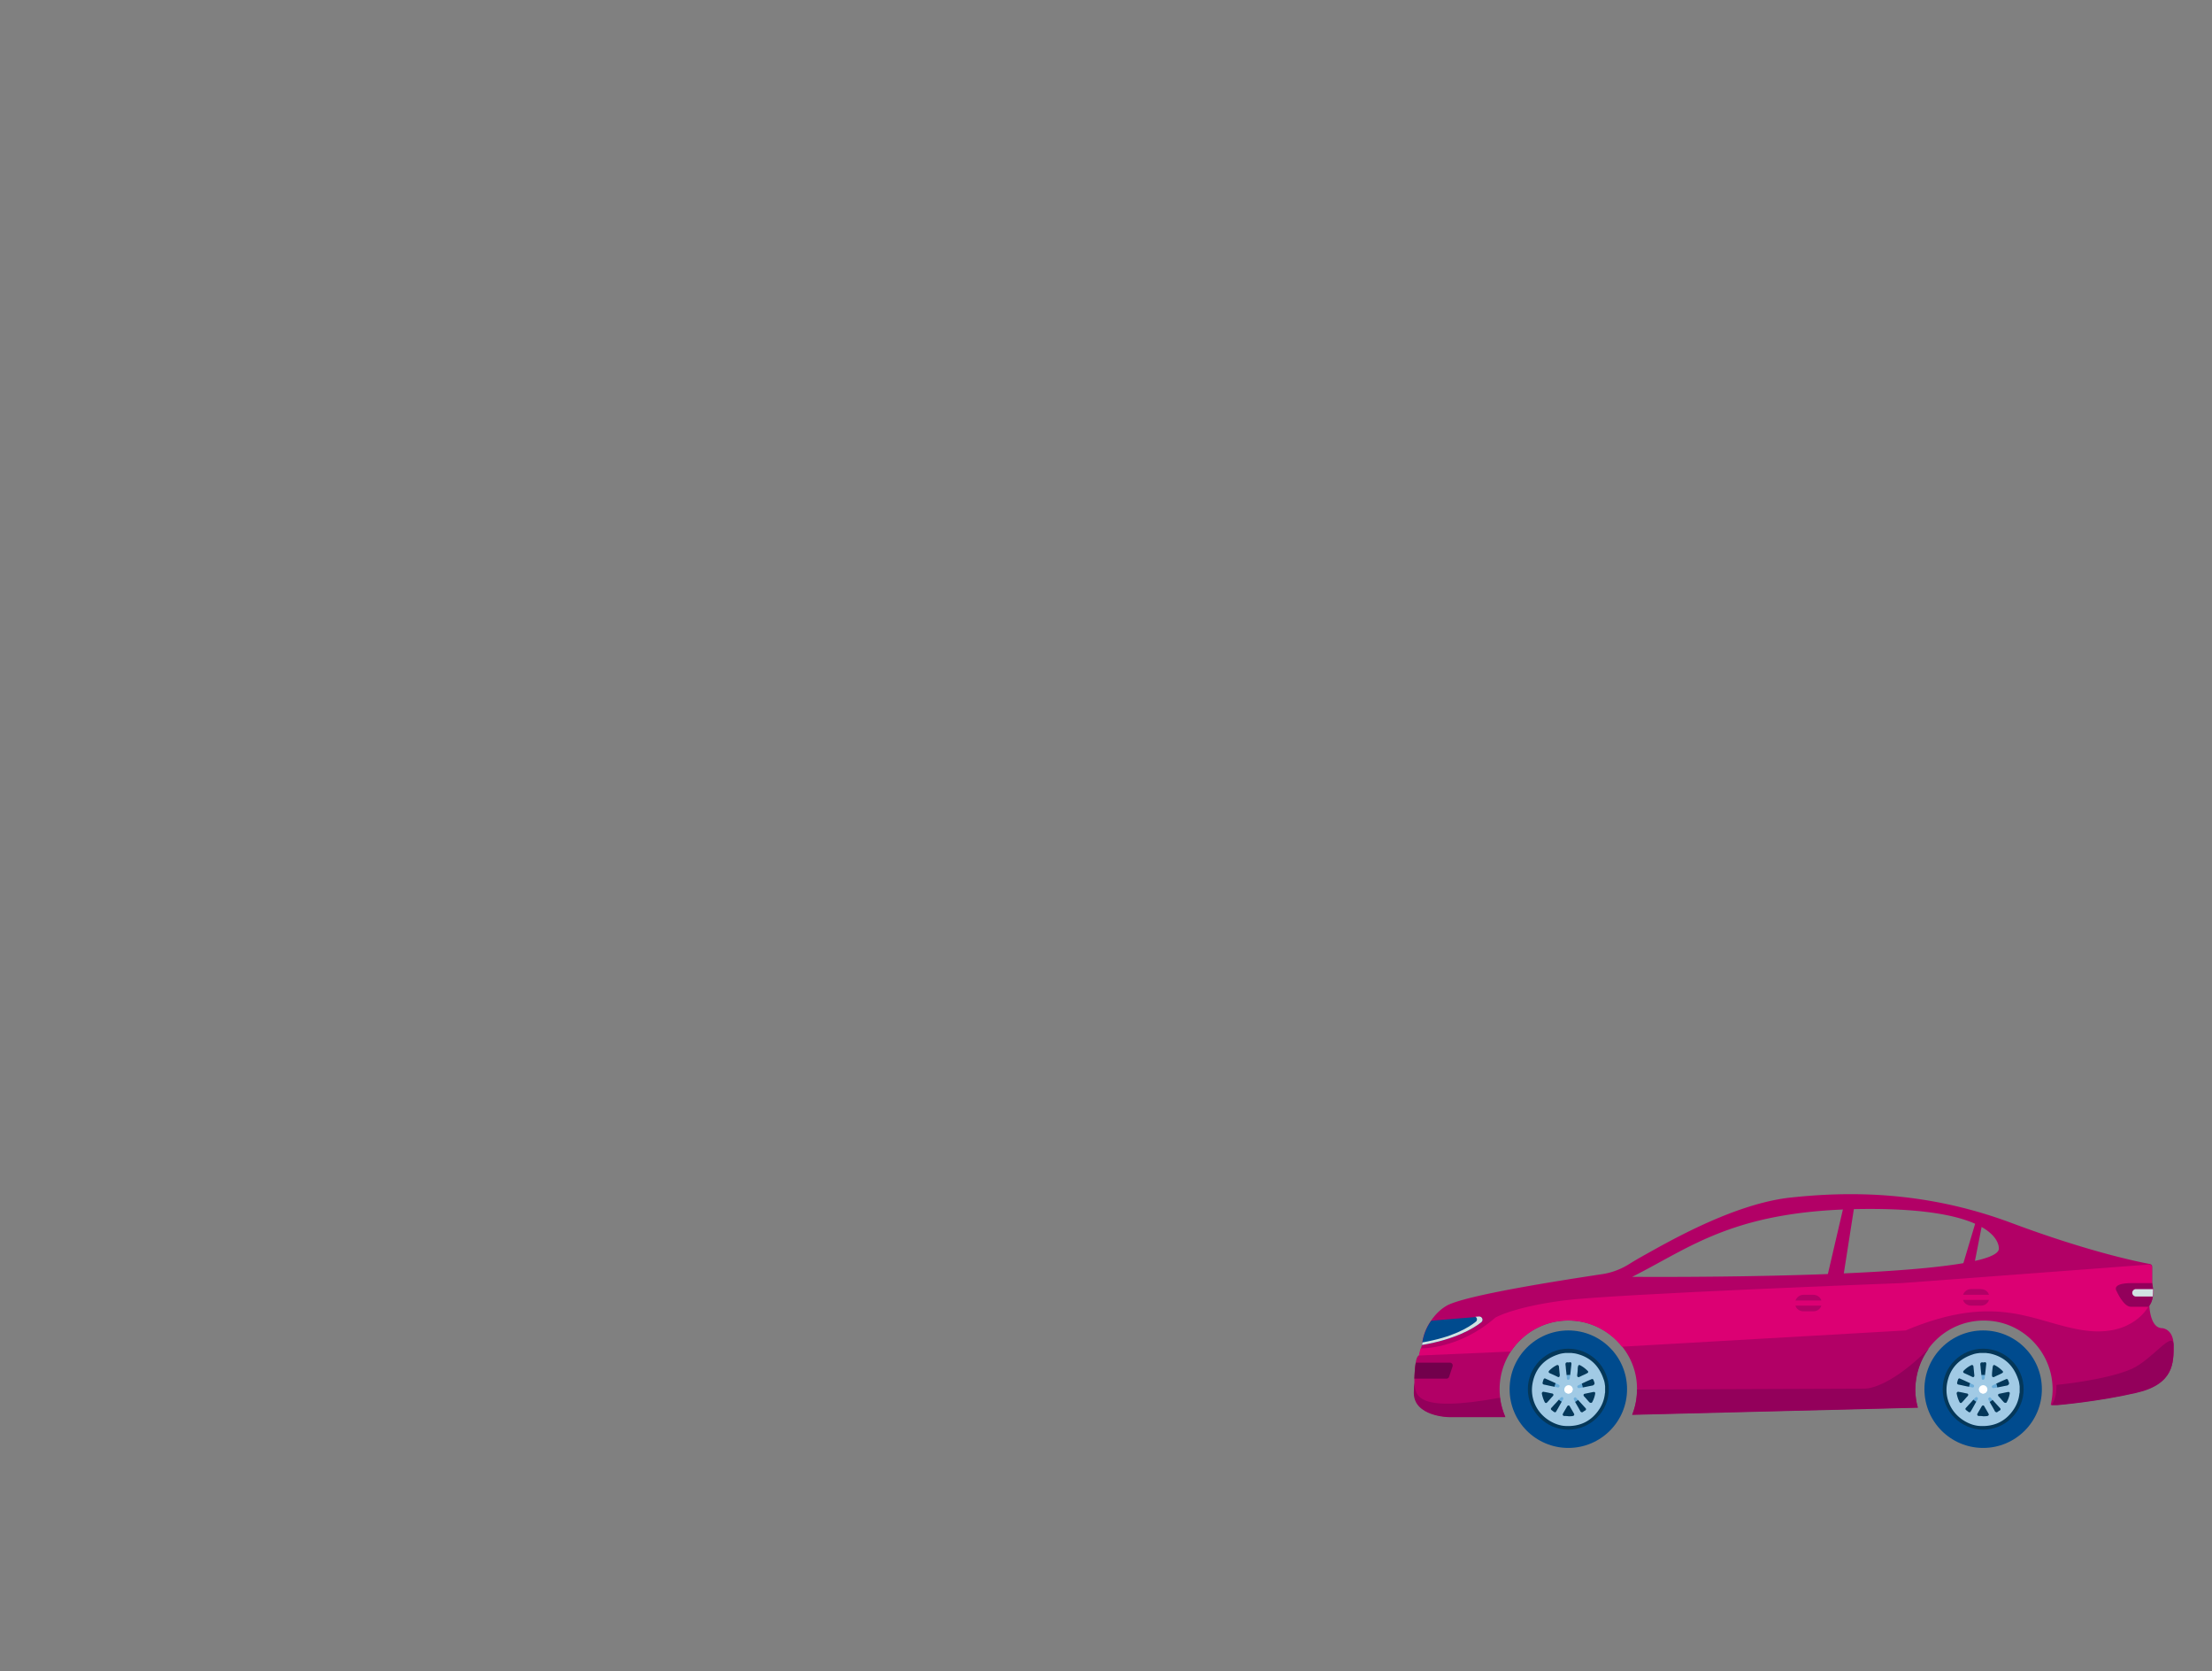 <svg xmlns="http://www.w3.org/2000/svg" width="576" height="435" viewBox="0 0 576 435" fill="none">
  <rect x="0" y="0" width="576" height="435" fill="#808080" stroke="none"/>
  <path
    fill="#B20066"
    d="M566 350.276c0-4.38-2.97-4.529-2.97-4.529-3.192 0-3.341-5.865-3.341-5.865 1.634-2.227.743-5.716.743-5.716v-4.38c0-.371-.223-.668-.594-.743-2.895-.519-16.036-3.192-36.08-10.69-22.866-8.537-42.911-8.166-57.462-6.607-14.551 1.559-31.329 11.21-38.381 15.145a85.724 85.724 0 0 0-3.415 2.004c-2.302 1.485-4.826 2.45-7.499 2.821-10.319 1.559-35.783 5.494-40.386 8.24-1.41.817-2.821 2.153-3.935 3.787-1.262 1.781-2.153 3.934-2.375 6.31-.297.891-.52 1.856-.743 2.747-.445.148-.742.816-.891 1.856-.222 1.187-.296 2.672-.371 4.157v3.712c0 6.162 8.983 6.31 8.983 6.31h14.7a18.115 18.115 0 0 1-1.485-7.201c0-10.319 8.76-18.634 19.302-17.817 8.612.668 15.665 7.572 16.407 16.184.223 2.969-.148 5.716-1.188 8.24l74.388-1.856c-.445-1.484-.668-3.118-.668-4.751 0-10.319 8.686-18.559 19.154-17.817 8.834.594 15.961 7.795 16.555 16.629.149 1.856-.074 3.638-.445 5.271h1.559s10.69-.891 20.564-3.192c10.022-2.227 9.874-7.869 9.874-12.249Zm-140.981-17.892c15.665-7.869 26.949-17.669 61.99-17.669s33.482 10.468 33.482 10.468c-1.114 8.018-95.472 7.201-95.472 7.201Z"
  />
  <path fill="#72004C" d="m378.248 355.696-.89 2.672a.715.715 0 0 1-.669.52H368.3c.075-1.485.149-2.97.371-4.158h8.909c.446 0 .817.446.668.966Z" />
  <path
    fill="#004B8E"
    d="M385.746 344.188c-2.152 1.708-6.83 4.454-15.441 5.939.222-2.376 1.113-4.528 2.375-6.31 0 0 7.721-.668 12.547-1.04.742-.074 1.113.891.519 1.411Z"
  />
  <path
    fill="#D1E2E2"
    d="M385.746 344.188c-2.152 1.707-6.83 4.454-15.441 5.939 0-.223.074-.445.074-.668 7.795-1.337 11.952-3.786 13.957-5.42.445-.371.297-1.039-.149-1.262.372 0 .669-.074.966-.074.816 0 1.187.965.593 1.485Z"
  />
  <path
    fill="#DC0073"
    d="M495.175 334.017s-74.833 2.821-88.122 4.528c-13.289 1.782-17.669 4.455-17.669 4.455-9.502 8.314-19.451 8.017-19.451 8.017-.297.891-.222.891-.445 1.856l23.905-1.039c3.192-4.825 8.686-8.092 14.922-8.092 5.717 0 10.765 2.673 14.031 6.83l73.869-4.232c24.35-10.244 33.704-1.781 46.622 0 12.918 1.782 16.778-6.533 16.778-6.533 1.633-2.227.743-5.716.743-5.716v-4.157c0-.446-.372-.743-.817-.743l-64.366 4.826Zm-22.94 7.349h-2.598c-1.039 0-2.005-.668-2.153-1.707-.297-1.336.817-2.598 2.079-2.598h2.598c1.039 0 2.005.668 2.153 1.707.297 1.411-.742 2.598-2.079 2.598Zm43.653-1.484h-2.598c-1.04 0-2.005-.668-2.153-1.708-.297-1.336.742-2.598 2.078-2.598h2.599c1.039 0 2.004.668 2.153 1.707.297 1.411-.743 2.599-2.079 2.599Z"
  />
  <path
    fill="#93005B"
    d="M559.689 339.88c1.634-2.227.743-5.716.743-5.716v-.148h-5.345c-5.494 0-3.935 2.078-3.935 2.078s1.782 4.083 3.712 4.083h4.677l.148-.297Z"
  />
  <path fill="#D1E2E2" d="M555.235 336.543c0 .52.445.965.965.965h4.38c.075-.668.075-1.336.075-1.93H556.2a.983.983 0 0 0-.965.965Z" />
  <path
    fill="#004B8E"
    d="M408.389 376.926c8.447 0 15.294-6.847 15.294-15.293 0-8.446-6.847-15.293-15.294-15.293-8.446 0-15.293 6.847-15.293 15.293 0 8.446 6.847 15.293 15.293 15.293Z"
  />
  <path
    fill="#043759"
    d="M418.931 361.632c0 5.79-4.751 10.541-10.542 10.541-5.79 0-10.542-4.751-10.542-10.541 0-5.791 4.752-10.542 10.542-10.542 5.791 0 10.542 4.751 10.542 10.542Z"
  />
  <path
    fill="#043759"
    d="M417.447 361.631c0 4.974-4.084 9.057-9.058 9.057s-9.057-4.009-9.057-9.057c0-4.974 4.083-9.057 9.057-9.057 5.049.074 9.058 4.083 9.058 9.057Z"
  />
  <path
    fill="#6CADD9"
    d="M412.176 361.634a3.677 3.677 0 0 1-3.712 3.712 3.676 3.676 0 0 1-3.712-3.712 3.676 3.676 0 0 1 3.712-3.712c2.078 0 3.712 1.707 3.712 3.712Z"
  />
  <path fill="#fff" d="M408.389 362.895a1.263 1.263 0 1 0 0-2.526 1.263 1.263 0 0 0 0 2.526Z" />
  <path
    fill="#A1CAE5"
	class="moveTire"
    d="M417.966 360.889v1.559c0 .148-.074.297-.074.445a8.93 8.93 0 0 1-1.336 3.787c-2.079 3.266-5.123 4.751-8.983 4.528-1.336-.074-2.598-.52-3.786-1.188-3.638-2.078-5.494-6.013-4.677-10.096.742-3.712 3.043-6.162 6.681-7.35.594-.222 1.262-.297 1.856-.371h1.559c.371.074.668.074 1.04.149 3.712.816 6.161 3.118 7.349 6.755.223.52.297 1.188.371 1.782Zm-11.804-2.97c-.074-.668-.148-1.484-.222-2.227-.075-.297-.297-.445-.594-.297a7.166 7.166 0 0 0-1.93 1.411c-.223.223-.223.52.148.668.668.297 1.336.594 2.079.965.297.149.519 0 .519-.52Zm4.529.075c0 .445.223.594.594.445.074-.074.223-.074.297-.148.594-.297 1.188-.52 1.707-.817.297-.148.372-.371.149-.594-.594-.594-1.262-1.113-2.005-1.485-.222-.148-.445 0-.519.297 0 .149-.075.297-.075.446 0 .668-.074 1.262-.148 1.856Zm-8.76 4.306c-.297 0-.446.222-.446.445a8.76 8.76 0 0 0 .743 2.227c.148.297.445.371.668.074.52-.519.965-1.113 1.485-1.633.222-.297.148-.594-.223-.668-.52-.074-.965-.223-1.485-.297-.223-.074-.52-.074-.742-.148Zm12.323 2.895c.223 0 .297-.074.372-.223a6.949 6.949 0 0 0 .742-2.079c.074-.445-.074-.593-.52-.519-.742.148-1.41.297-2.153.445-.371.074-.445.371-.222.668.519.52.965 1.114 1.485 1.634.074 0 .148.074.296.074Zm-5.79 3.489c.371 0 .742 0 1.113-.074.297-.074.446-.297.297-.594-.371-.668-.742-1.262-1.113-1.93-.149-.297-.446-.297-.668 0-.372.668-.743 1.262-1.114 1.93-.148.297 0 .52.297.594.371 0 .742 0 1.188.074Zm-.223-14.031h-.148c-.297 0-.446.148-.446.52 0 .222.074.519.074.742.075.965.223 1.93.297 2.895 0 .297.149.371.372.371.222 0 .297-.148.371-.371l.223-1.781.222-2.005c0-.223-.148-.445-.371-.445-.148.148-.371.074-.594.074Zm6.979 5.419a3.529 3.529 0 0 0-.223-.668c-.149-.445-.297-.519-.743-.297a61.974 61.974 0 0 0-3.192 1.485c-.074 0-.148.074-.223.149-.148.074-.148.222-.074.371.074.148.149.222.297.222h.223c.297-.074.52-.074.817-.148.89-.149 1.781-.371 2.672-.52.371-.222.446-.371.446-.594Zm-9.577 1.114c.297 0 .371-.074.445-.297.074-.148-.074-.371-.223-.445a146.52 146.52 0 0 0-3.415-1.559c-.222-.149-.445 0-.519.222-.074.223-.149.446-.223.743-.074.297 0 .519.371.594.817.148 1.633.371 2.524.519.297.074.743.149 1.04.223Zm-.743 6.459c.223 0 .297-.149.372-.297.593-.965 1.113-2.005 1.707-2.97.074-.074.074-.148.074-.223.074-.148 0-.296-.074-.371-.148-.074-.223-.148-.371-.074-.074.074-.149.074-.223.149-.52.519-.965 1.113-1.485 1.633-.297.297-.594.668-.891.965-.222.223-.222.445.075.668.222.148.371.297.594.445.074 0 .148.075.222.075Zm7.053 0c.074 0 .149 0 .223-.075.223-.148.371-.297.594-.371.297-.222.297-.445.074-.668-.817-.891-1.633-1.782-2.376-2.598-.148-.223-.371-.223-.519-.074-.149.148-.223.296-.075.519.075.223.223.371.297.594.446.817.965 1.633 1.411 2.524.074 0 .148.149.371.149Zm-3.489-4.826a1.14 1.14 0 0 0 1.113-1.113c0-.594-.519-1.114-1.113-1.114s-1.114.52-1.114 1.114c-.074.594.446 1.113 1.114 1.113Z"
  />
  <path
    fill="#004B8E"
    d="M516.408 376.926c8.446 0 15.293-6.847 15.293-15.293 0-8.446-6.847-15.293-15.293-15.293-8.446 0-15.293 6.847-15.293 15.293 0 8.446 6.847 15.293 15.293 15.293Z"
  />
  <path
    fill="#043759"
    d="M526.95 361.632c0 5.79-4.751 10.541-10.542 10.541-5.791 0-10.542-4.751-10.542-10.541 0-5.791 4.751-10.542 10.542-10.542 5.791 0 10.542 4.751 10.542 10.542Z"
  />
  <path
    fill="#043759"
    d="M525.465 361.631c0 4.974-4.083 9.057-9.057 9.057s-9.057-4.009-9.057-9.057c0-4.974 4.083-9.057 9.057-9.057s9.057 4.083 9.057 9.057Z"
  />
  <path
    fill="#6CADD9"
    d="M520.12 361.634a3.677 3.677 0 0 1-3.712 3.712 3.676 3.676 0 0 1-3.712-3.712 3.676 3.676 0 0 1 3.712-3.712c2.078 0 3.712 1.707 3.712 3.712Z"
  />
  <path fill="#fff" d="M516.408 362.895a1.262 1.262 0 1 0 0-2.524 1.262 1.262 0 0 0 0 2.524Z" />
  <path
    fill="#A1CAE5"
class="moveTire"
    d="M525.911 360.889v1.559c0 .148-.075.297-.075.445a8.93 8.93 0 0 1-1.336 3.787c-2.079 3.266-5.123 4.751-8.983 4.528-1.336-.074-2.598-.52-3.786-1.188-3.638-2.078-5.494-6.013-4.677-10.096.742-3.712 3.044-6.162 6.681-7.35.594-.222 1.262-.297 1.856-.371h1.559c.371.074.668.074 1.04.149 3.712.816 6.162 3.118 7.349 6.755.223.52.297 1.188.372 1.782Zm-11.805-2.97c-.074-.668-.148-1.484-.222-2.227-.075-.297-.297-.445-.594-.297a7.182 7.182 0 0 0-1.93 1.411c-.223.223-.223.52.148.668.668.297 1.336.594 2.079.965.297.149.594 0 .519-.52Zm4.603.075c0 .445.223.594.594.445.074-.074.223-.074.297-.148.594-.297 1.188-.52 1.708-.817.297-.148.371-.371.148-.594-.594-.594-1.262-1.113-2.004-1.485-.223-.148-.446 0-.52.297 0 .149-.074.297-.074.446-.074.668-.149 1.262-.149 1.856Zm-8.76 4.306c-.297 0-.445.222-.445.445.148.742.371 1.485.742 2.227.149.297.445.371.668.074.52-.519.965-1.113 1.485-1.633.223-.297.148-.594-.223-.668-.519-.074-.965-.223-1.485-.297-.222-.074-.519-.074-.742-.148Zm12.25 2.895c.222 0 .297-.074.371-.223a6.949 6.949 0 0 0 .742-2.079c.074-.445-.074-.593-.52-.519-.742.148-1.41.297-2.152.445-.372.074-.446.371-.223.668.519.52.965 1.114 1.485 1.634.074 0 .222.074.297.074Zm-5.791 3.489c.371 0 .742 0 1.113-.074.297-.074.446-.297.297-.594-.371-.668-.742-1.262-1.113-1.93-.149-.297-.446-.297-.668 0-.372.668-.743 1.262-1.114 1.93-.148.297 0 .52.297.594.445 0 .817 0 1.188.074Zm-.149-14.031h-.148c-.297 0-.446.148-.446.52 0 .222.075.519.075.742.074.965.222 1.93.297 2.895 0 .297.148.371.371.371s.297-.148.371-.371l.223-1.781.222-2.005c0-.223-.148-.445-.371-.445-.222.148-.445.074-.594.074Zm6.905 5.419a3.529 3.529 0 0 0-.223-.668c-.149-.445-.297-.519-.742-.297-1.04.446-2.153.965-3.193 1.485-.074 0-.148.074-.222.149-.149.074-.149.222-.075.371.075.148.149.222.297.222h.223c.297-.074.52-.074.817-.148.89-.149 1.781-.371 2.672-.52.371-.222.446-.371.446-.594Zm-9.577 1.114c.297 0 .371-.074.445-.297.074-.148-.074-.371-.223-.445-1.113-.52-2.227-1.04-3.414-1.559-.223-.149-.446 0-.52.222-.074.223-.149.446-.223.743-.074.297 0 .519.371.594.817.148 1.634.371 2.524.519.372.074.743.149 1.04.223Zm-.743 6.459c.223 0 .297-.149.372-.297.594-.965 1.113-2.005 1.707-2.97.074-.074.074-.148.074-.223.075-.148 0-.296-.074-.371-.148-.074-.223-.148-.371-.074-.074.074-.149.074-.223.149-.519.519-.965 1.113-1.485 1.633-.297.297-.594.668-.89.965-.223.223-.223.445.074.668.222.148.371.297.594.445.074 0 .148.075.222.075Zm7.053 0c.074 0 .149 0 .223-.075.223-.148.371-.297.594-.371.297-.222.297-.445.074-.668-.817-.891-1.633-1.782-2.376-2.598-.148-.223-.371-.223-.519-.074-.149.148-.223.296-.075.519.075.223.223.371.297.594.446.817.966 1.633 1.411 2.524.074 0 .223.149.371.149Zm-3.489-4.826a1.14 1.14 0 0 0 1.113-1.113c0-.594-.519-1.114-1.113-1.114s-1.114.52-1.114 1.114c0 .594.52 1.113 1.114 1.113Z"
  />
  <path
    fill="#93005B"
    d="M502.302 351.02c-10.987 10.987-16.852 10.467-16.852 10.467l-59.169.223c0 2.301-.445 4.528-1.262 6.607l74.388-1.856c-.445-1.485-.668-3.118-.668-4.751.074-4.009 1.336-7.721 3.563-10.69ZM566 350.274c0-4.38-5.494 3.638-10.913 6.088-6.83 2.969-19.6 4.157-19.6 4.157.075 2.45-.519 4.454-1.336 5.271h1.559s10.691-.891 20.564-3.192c9.874-2.228 9.726-7.944 9.726-12.324ZM390.646 368.909h1.337c-.668-1.559-1.188-3.267-1.411-5.049-22.643 4.158-21.901-1.039-22.272-3.934-.074.965-.148 1.856-.148 2.672 0 6.162 9.057 6.311 9.057 6.311h13.437Z"
  />
  <path fill="#B20066" d="M479.882 333.052h-4.232l4.752-20.415h2.672l-3.192 20.415ZM513.884 330.23h-3.044l3.638-12.175 1.633.816-2.227 11.359Z" />
  <path
    fill="#DC0073"
    d="M476.319 339.215a.666.666 0 0 1-.669.668h-9.502a.665.665 0 0 1-.668-.668c0-.371.297-.668.668-.668h9.502c.372 0 .669.297.669.668ZM519.971 337.731a.665.665 0 0 1-.668.668h-9.502a.665.665 0 0 1-.668-.668c0-.372.296-.669.668-.669h9.502c.372 0 .668.297.668.669Z"
  />
</svg>

